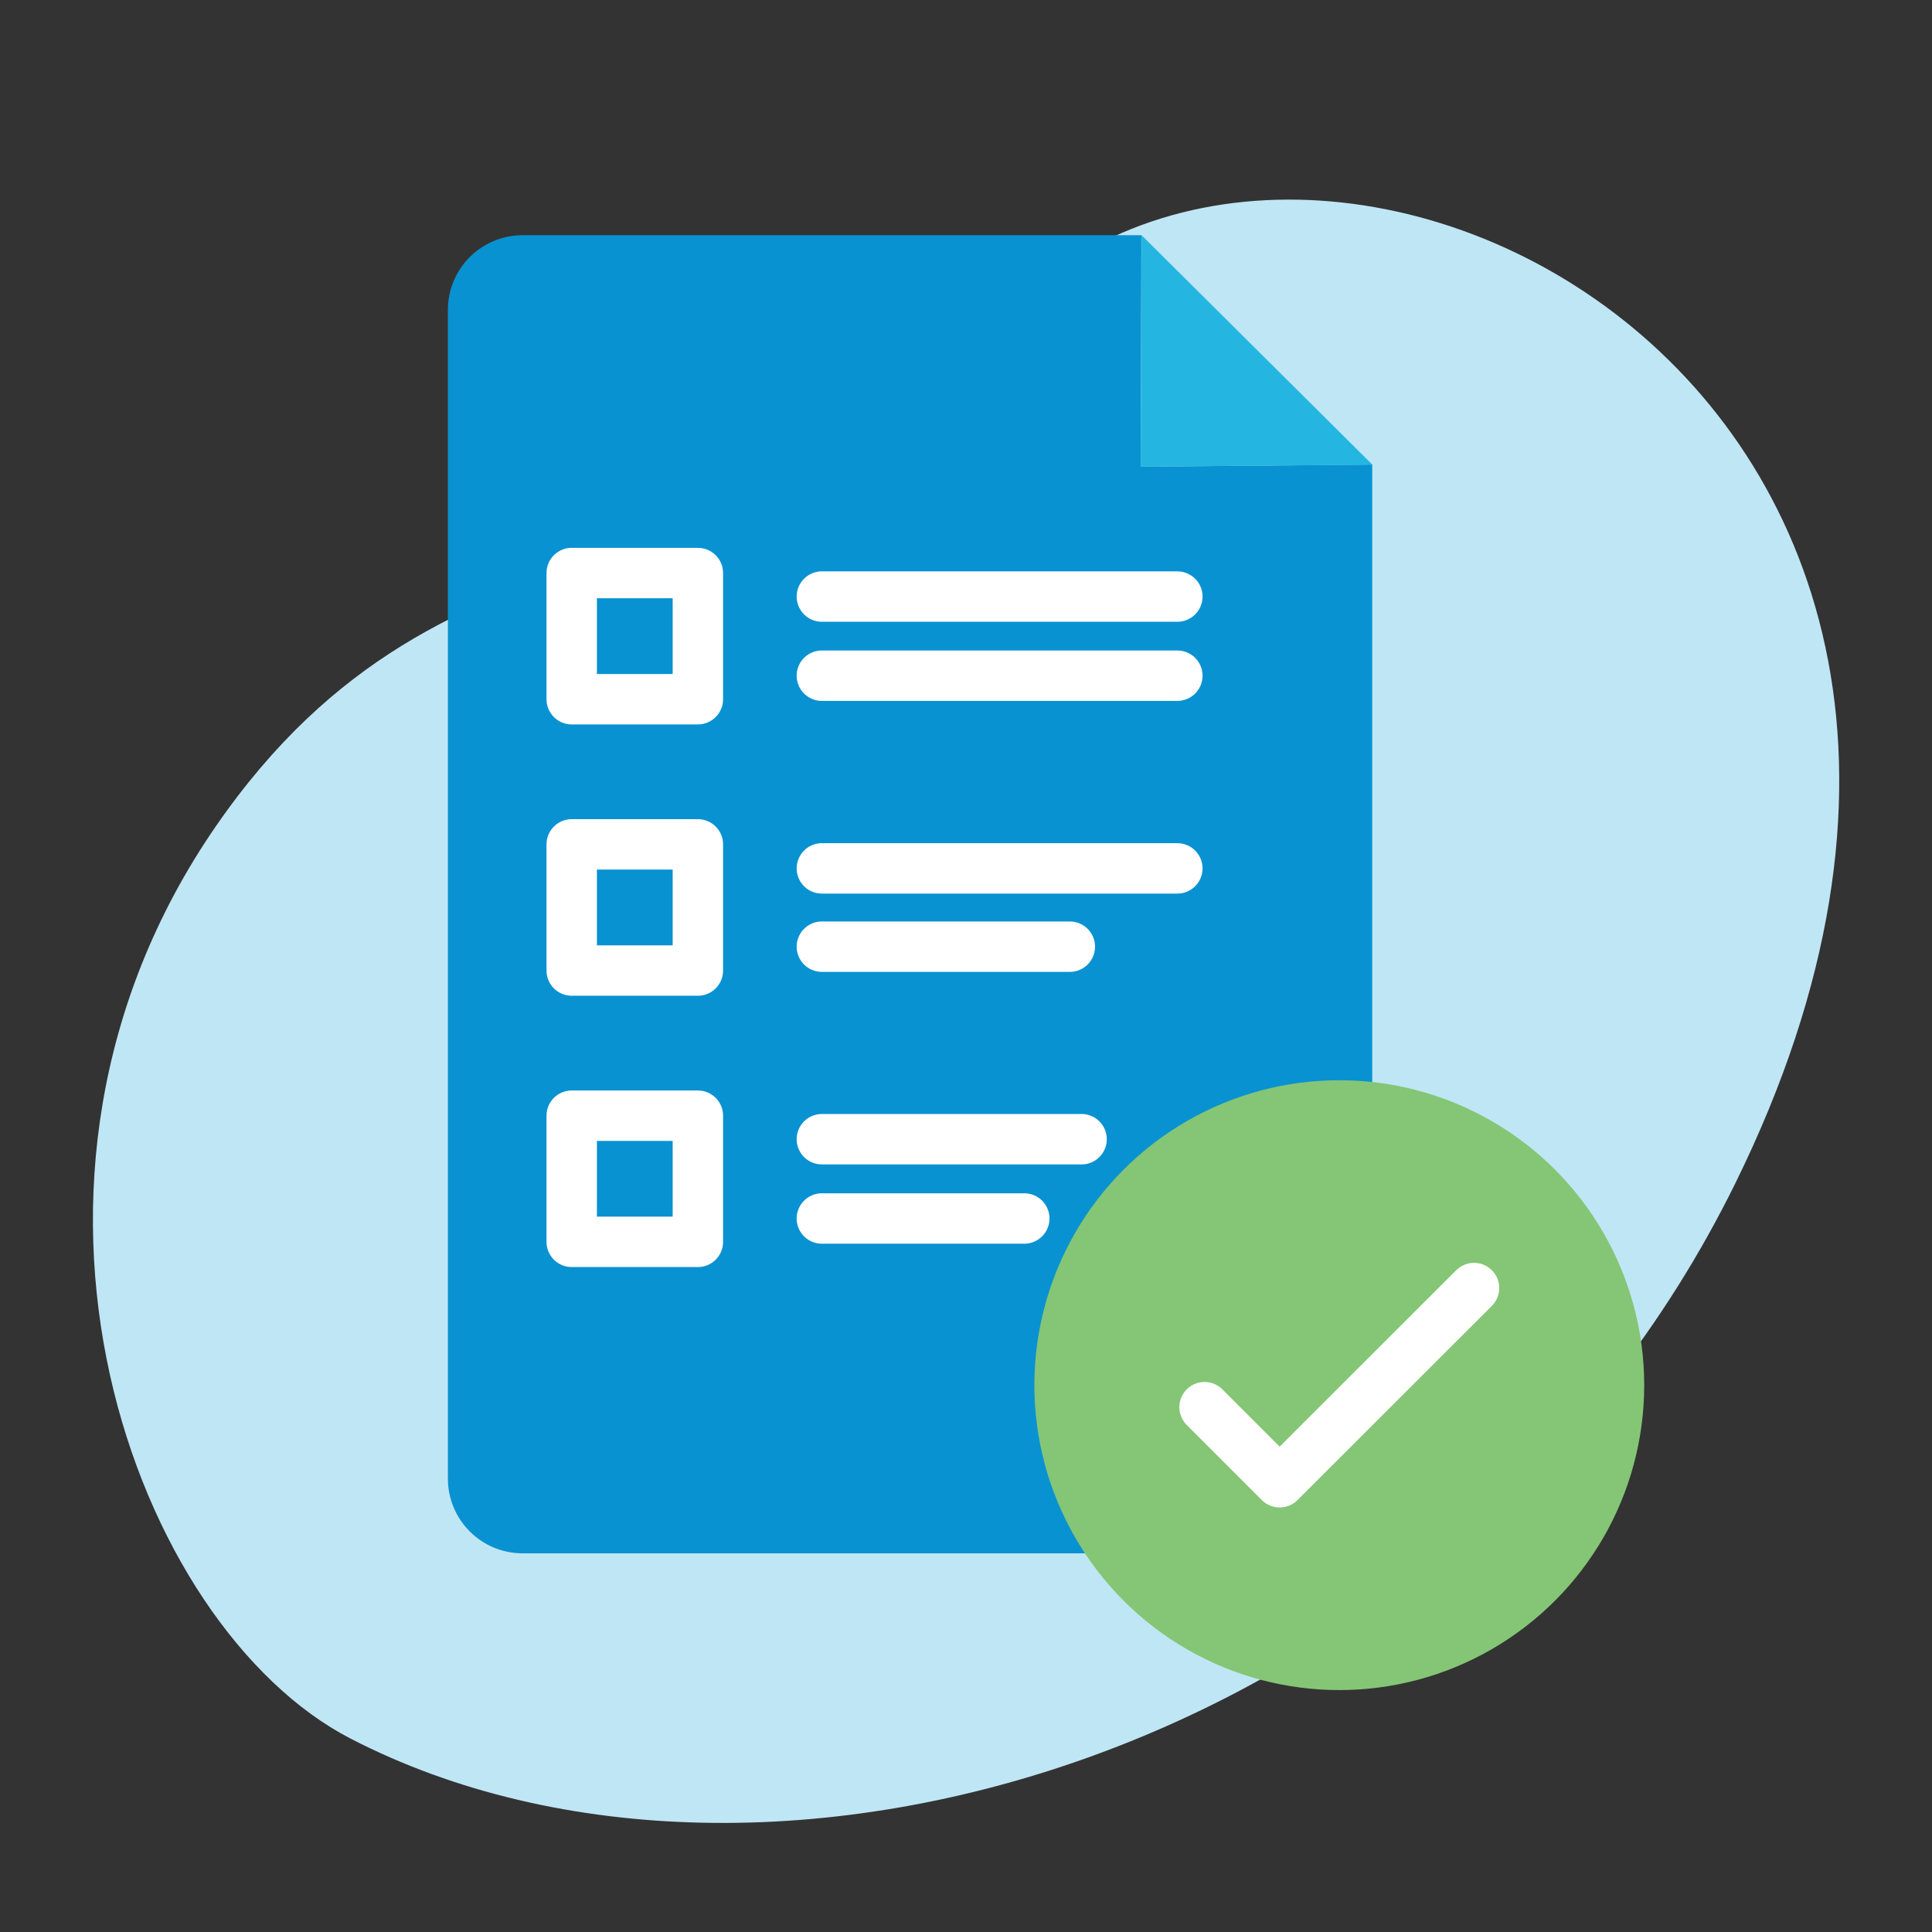 <?xml version="1.0" encoding="UTF-8"?>
<svg xmlns="http://www.w3.org/2000/svg" id="Layer_1" data-name="Layer 1" viewBox="0 0 115 115">
  <rect x="0" y="0" width="115" height="115" fill="#333333" stroke="none"/>
  <defs>
    <style> .cls-1 { fill: #24b6e0; } .cls-1, .cls-2, .cls-3, .cls-4 { stroke-width: 0px; } .cls-2 { fill: #bfe6f5; } .cls-3 { fill: #0992d1; } .cls-4 { fill: #84c675; } .cls-5 { fill: none; stroke: #fff; stroke-linecap: round; stroke-linejoin: round; stroke-width: 3px; } </style>
  </defs>
  <path class="cls-2" d="m12.85,49.18c13.98-20.26,31.68-12.4,45.8-29.26,18.29-21.84,68.19,2.74,44.63,50.54-16.72,33.93-57.64,45.82-82.41,33.03-12.85-6.64-22.69-33.05-8.02-54.31Z"></path>
  <g>
    <g>
      <g>
        <path class="cls-3" d="m81.69,92.46H31.11c-2.46,0-4.45-1.99-4.45-4.45V18.45c0-2.46,1.99-4.45,4.45-4.45h36.83l-.04,13.78,13.78-.13v64.8Z"></path>
        <polygon class="cls-1" points="67.95 14 81.69 27.66 67.9 27.78 67.95 14"></polygon>
      </g>
      <g>
        <g>
          <line class="cls-5" x1="48.92" y1="35.51" x2="70.08" y2="35.51"></line>
          <line class="cls-5" x1="48.92" y1="40.22" x2="70.08" y2="40.22"></line>
        </g>
        <rect class="cls-5" x="34.03" y="34.11" width="7.51" height="7.51"></rect>
      </g>
      <g>
        <g>
          <line class="cls-5" x1="48.92" y1="51.69" x2="70.08" y2="51.69"></line>
          <line class="cls-5" x1="48.92" y1="56.35" x2="63.68" y2="56.35"></line>
        </g>
        <rect class="cls-5" x="34.03" y="50.26" width="7.51" height="7.51"></rect>
      </g>
      <line class="cls-5" x1="48.92" y1="67.81" x2="64.38" y2="67.81"></line>
      <line class="cls-5" x1="48.92" y1="72.53" x2="60.97" y2="72.53"></line>
      <rect class="cls-5" x="34.03" y="66.41" width="7.51" height="7.51"></rect>
    </g>
    <g>
      <circle class="cls-4" cx="79.72" cy="82.45" r="18.15"></circle>
      <polyline class="cls-5" points="71.7 83.76 76.17 88.23 87.74 76.67"></polyline>
    </g>
  </g>
</svg>
